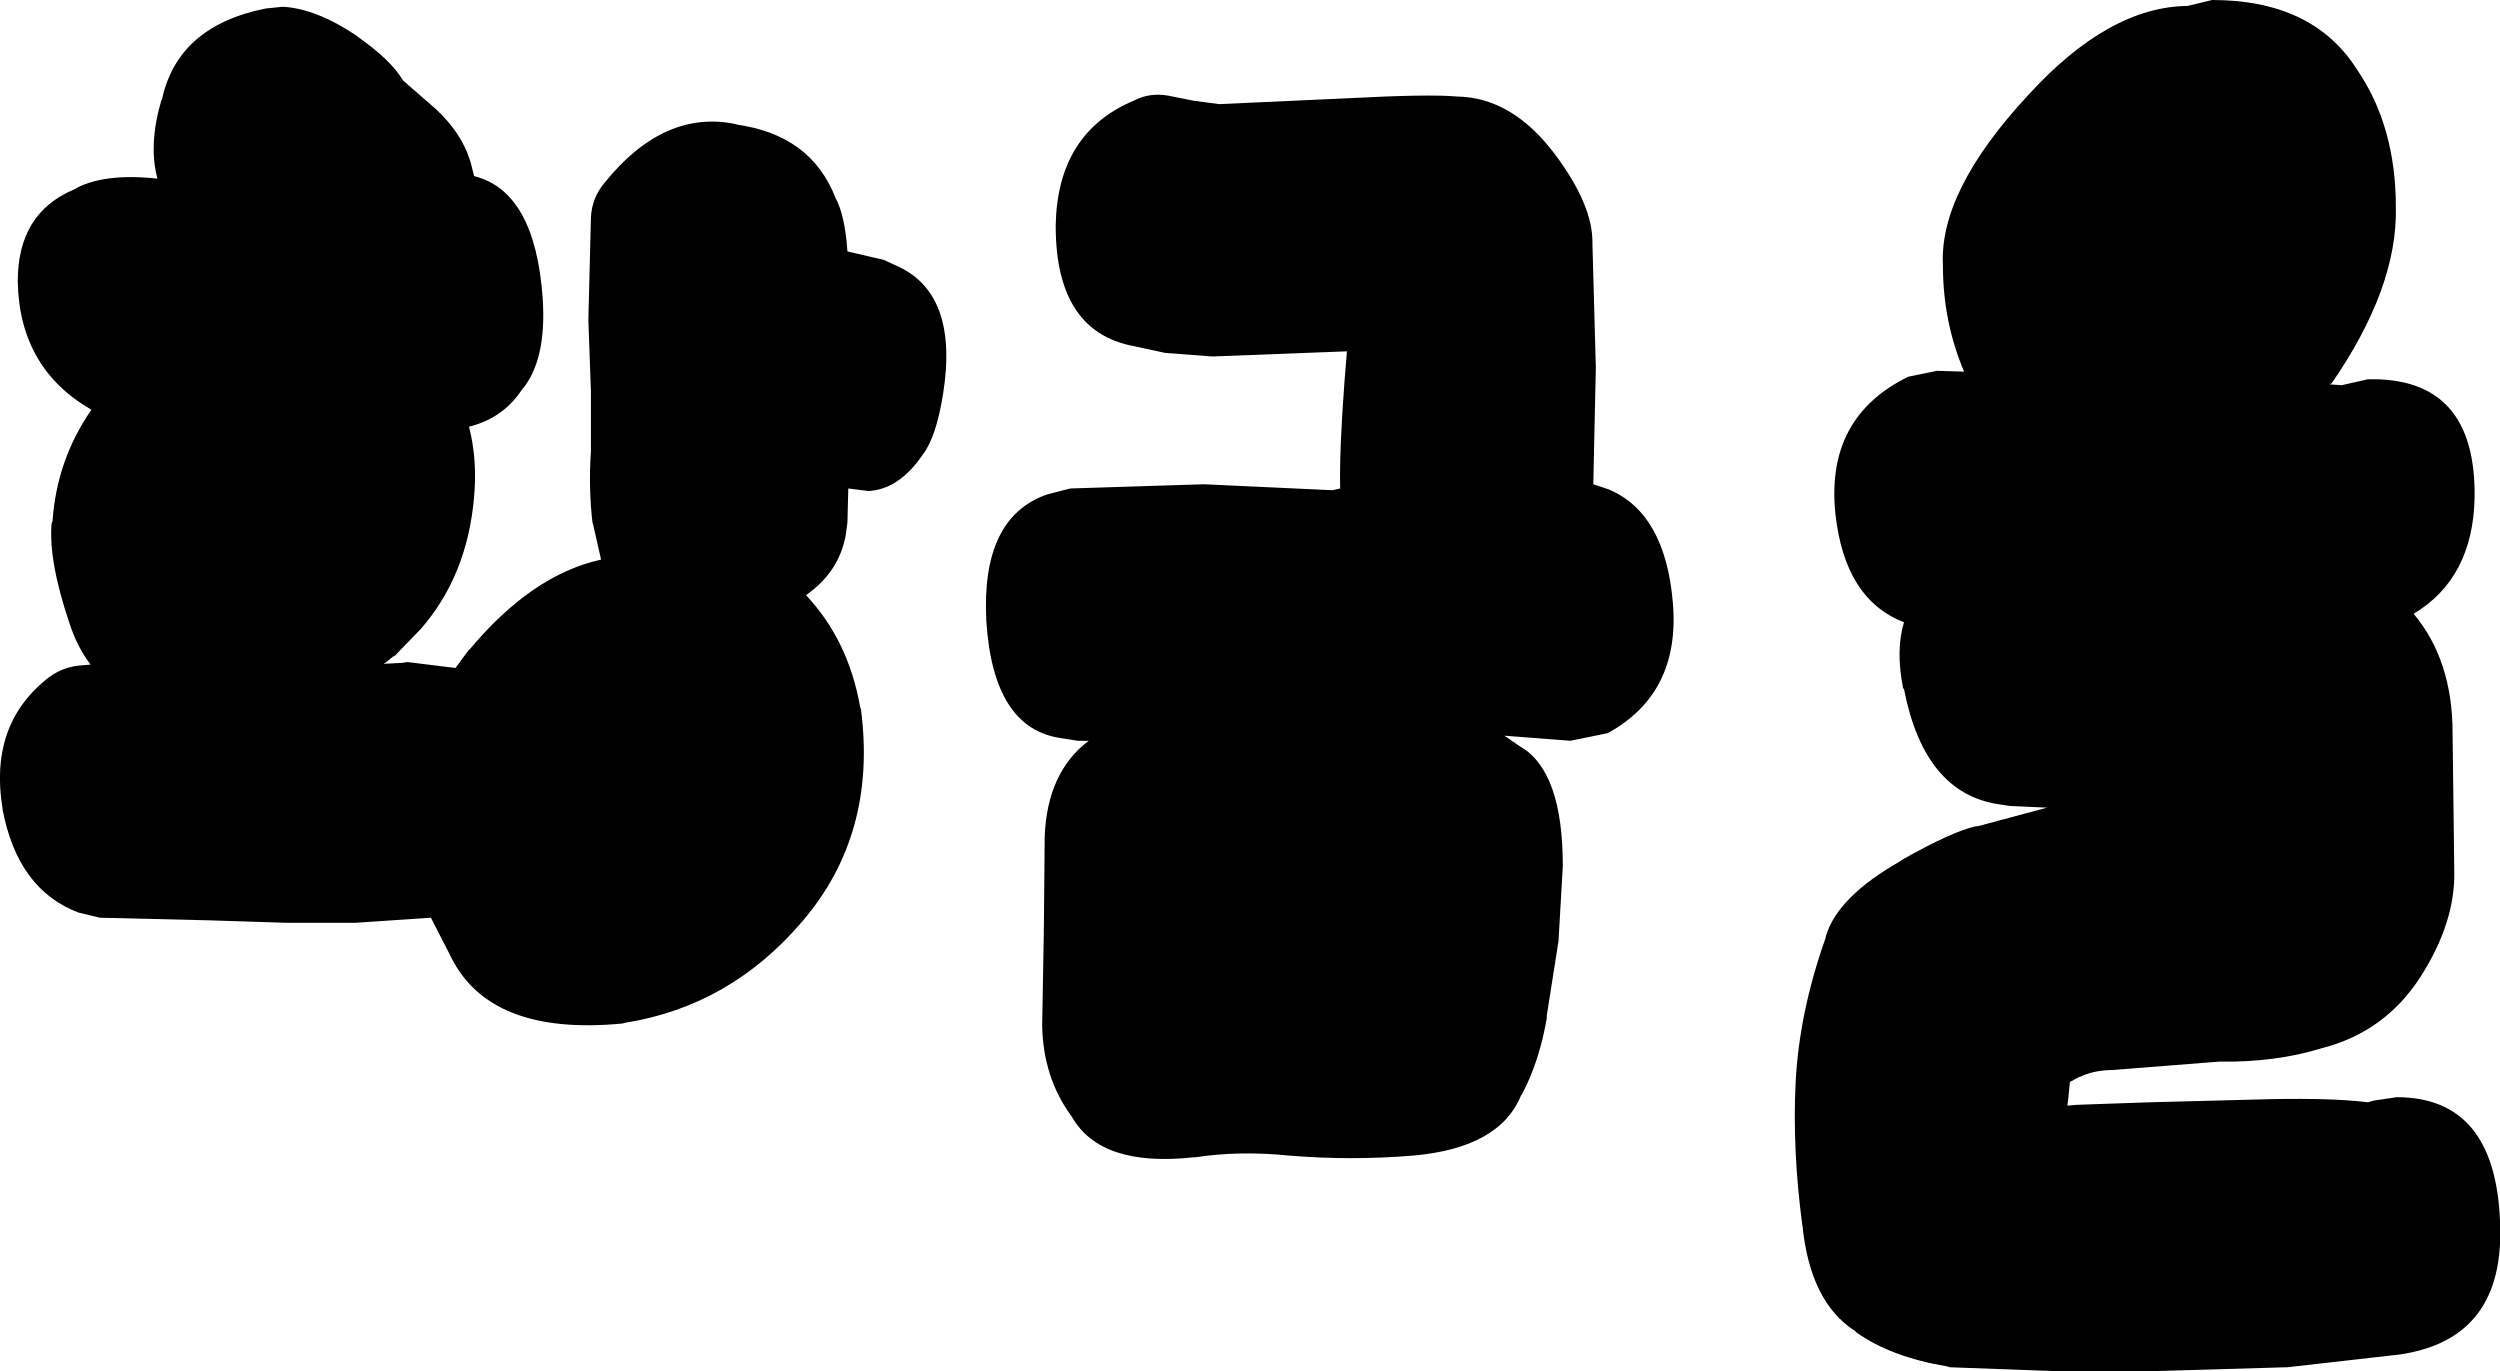 <?xml version="1.0" encoding="UTF-8" standalone="no"?>
<svg xmlns:xlink="http://www.w3.org/1999/xlink" height="81.0px" width="147.65px" xmlns="http://www.w3.org/2000/svg">
  <g transform="matrix(1.0, 0.0, 0.0, 1.0, 73.85, 40.5)">
    <path d="M34.55 -10.15 Q33.95 -15.85 38.85 -18.25 L40.55 -18.6 42.15 -18.55 Q40.9 -21.5 40.9 -24.8 40.65 -29.2 45.95 -34.9 50.7 -40.1 55.35 -40.15 L56.8 -40.5 Q62.75 -40.5 65.35 -36.4 67.65 -33.05 67.65 -28.25 67.75 -23.5 63.85 -17.85 L63.8 -17.85 63.75 -17.8 64.45 -17.75 66.0 -18.1 Q72.4 -18.25 72.3 -11.1 72.2 -6.35 68.7 -4.25 71.0 -1.5 71.0 2.8 L71.1 11.0 Q71.15 14.0 69.1 17.2 67.0 20.45 63.3 21.4 60.55 22.25 57.25 22.2 L57.2 22.2 50.85 22.7 50.7 22.7 Q49.7 22.75 49.0 23.1 L48.95 23.1 48.4 23.4 48.3 24.4 48.25 24.8 48.8 24.75 53.15 24.6 58.95 24.45 Q63.6 24.3 66.0 24.6 L66.35 24.5 67.7 24.3 Q73.5 24.3 73.8 31.6 74.15 38.6 67.85 39.5 L61.25 40.25 61.2 40.25 52.55 40.5 52.5 40.5 48.15 40.5 48.1 40.5 41.3 40.25 41.15 40.2 Q37.85 39.65 35.8 38.2 L35.7 38.1 Q33.05 36.4 32.6 31.85 L32.6 31.9 Q32.0 27.4 32.2 23.45 32.4 19.35 33.95 14.95 L34.0 14.75 Q34.7 12.45 38.4 10.35 L38.45 10.3 Q41.45 8.6 42.85 8.3 L42.95 8.3 47.05 7.2 44.85 7.1 44.2 7.0 Q39.8 6.35 38.6 0.2 L38.55 0.15 Q38.1 -2.1 38.6 -3.75 35.1 -5.1 34.55 -10.15 M5.8 -34.7 Q10.55 -34.95 12.2 -34.8 15.5 -34.75 18.05 -31.3 20.2 -28.4 20.2 -26.2 L20.2 -26.05 20.4 -18.8 20.25 -11.9 21.15 -11.6 Q24.5 -10.2 24.95 -4.9 25.4 0.45 21.1 2.8 L18.9 3.25 15.0 2.95 15.8 3.5 15.95 3.6 Q18.45 5.05 18.45 10.65 L18.2 15.0 18.2 15.05 17.5 19.5 17.5 19.65 Q17.05 22.25 16.0 24.2 L16.0 24.15 Q14.75 27.3 9.6 27.75 5.95 28.05 2.3 27.75 -0.65 27.45 -3.25 27.85 L-3.35 27.85 Q-8.85 28.45 -10.55 25.45 -12.25 23.15 -12.3 20.05 L-12.2 14.45 -12.2 14.4 -12.15 9.0 -12.15 8.9 Q-12.0 5.1 -9.55 3.25 L-10.2 3.25 -11.15 3.1 Q-15.2 2.55 -15.6 -3.85 L-15.6 -3.9 Q-15.9 -9.95 -12.0 -11.3 L-10.65 -11.65 -2.75 -11.9 4.8 -11.55 4.85 -11.55 5.3 -11.65 Q5.25 -13.85 5.55 -17.9 L5.7 -19.75 4.4 -19.7 4.35 -19.7 -2.15 -19.45 -2.3 -19.45 -4.95 -19.65 -5.0 -19.65 -6.85 -20.05 Q-11.5 -20.9 -11.5 -27.15 L-11.5 -27.2 Q-11.4 -32.65 -6.9 -34.55 -5.95 -35.05 -4.85 -34.85 L-3.6 -34.6 -3.35 -34.55 -1.85 -34.35 5.8 -34.7 M-58.15 -40.0 L-57.15 -40.1 Q-55.2 -40.0 -52.8 -38.4 L-52.75 -38.35 Q-50.75 -36.95 -50.05 -35.75 L-48.1 -34.05 Q-46.6 -32.65 -46.1 -31.05 L-46.05 -30.9 -45.85 -30.1 Q-42.25 -29.2 -41.8 -22.9 -41.55 -19.2 -43.05 -17.45 -44.15 -15.8 -46.15 -15.3 -45.65 -13.35 -45.85 -11.15 L-45.85 -11.3 -45.85 -11.15 Q-46.25 -6.5 -49.0 -3.35 L-49.05 -3.3 -50.55 -1.75 -50.6 -1.75 -51.1 -1.35 -51.2 -1.3 -51.1 -1.3 -50.1 -1.35 -49.8 -1.4 -46.95 -1.05 -46.1 -2.2 -46.15 -2.1 Q-42.45 -6.55 -38.35 -7.45 L-38.85 -9.65 -38.85 -9.55 Q-39.1 -11.7 -38.95 -13.85 L-38.95 -17.4 -39.1 -21.55 -39.1 -21.65 -38.95 -27.65 Q-38.9 -28.8 -38.15 -29.7 -34.6 -34.1 -30.3 -33.15 L-30.4 -33.15 Q-25.95 -32.55 -24.5 -28.8 -23.95 -27.8 -23.8 -25.65 L-21.65 -25.15 -21.0 -24.85 Q-17.2 -23.25 -18.15 -17.25 -18.55 -14.7 -19.35 -13.65 -20.75 -11.6 -22.55 -11.5 L-23.75 -11.65 -23.8 -9.65 -23.9 -8.9 Q-24.3 -6.7 -26.25 -5.35 -23.75 -2.7 -23.05 1.25 L-23.0 1.4 Q-22.05 8.75 -26.45 13.9 -30.7 18.9 -36.9 19.9 L-37.1 19.95 Q-44.95 20.7 -47.25 15.95 L-47.3 15.85 -48.4 13.7 -52.85 14.0 -52.9 14.0 -56.8 14.0 -56.95 14.0 -61.65 13.85 -61.7 13.85 -67.95 13.7 -69.2 13.4 Q-72.8 12.05 -73.7 7.3 L-73.7 7.25 Q-74.5 2.4 -71.15 -0.35 -70.25 -1.1 -69.1 -1.2 L-68.5 -1.25 Q-69.3 -2.3 -69.75 -3.7 -71.0 -7.4 -70.8 -9.6 L-70.75 -9.7 Q-70.5 -13.35 -68.45 -16.3 -72.7 -18.75 -72.8 -23.85 L-72.8 -23.9 Q-72.8 -27.9 -69.5 -29.3 -67.8 -30.3 -64.55 -29.95 -65.1 -31.95 -64.3 -34.65 L-64.3 -34.55 Q-63.4 -38.95 -58.15 -40.0" fill="#000000" fill-rule="evenodd" stroke="none"/>
  </g>
</svg>
